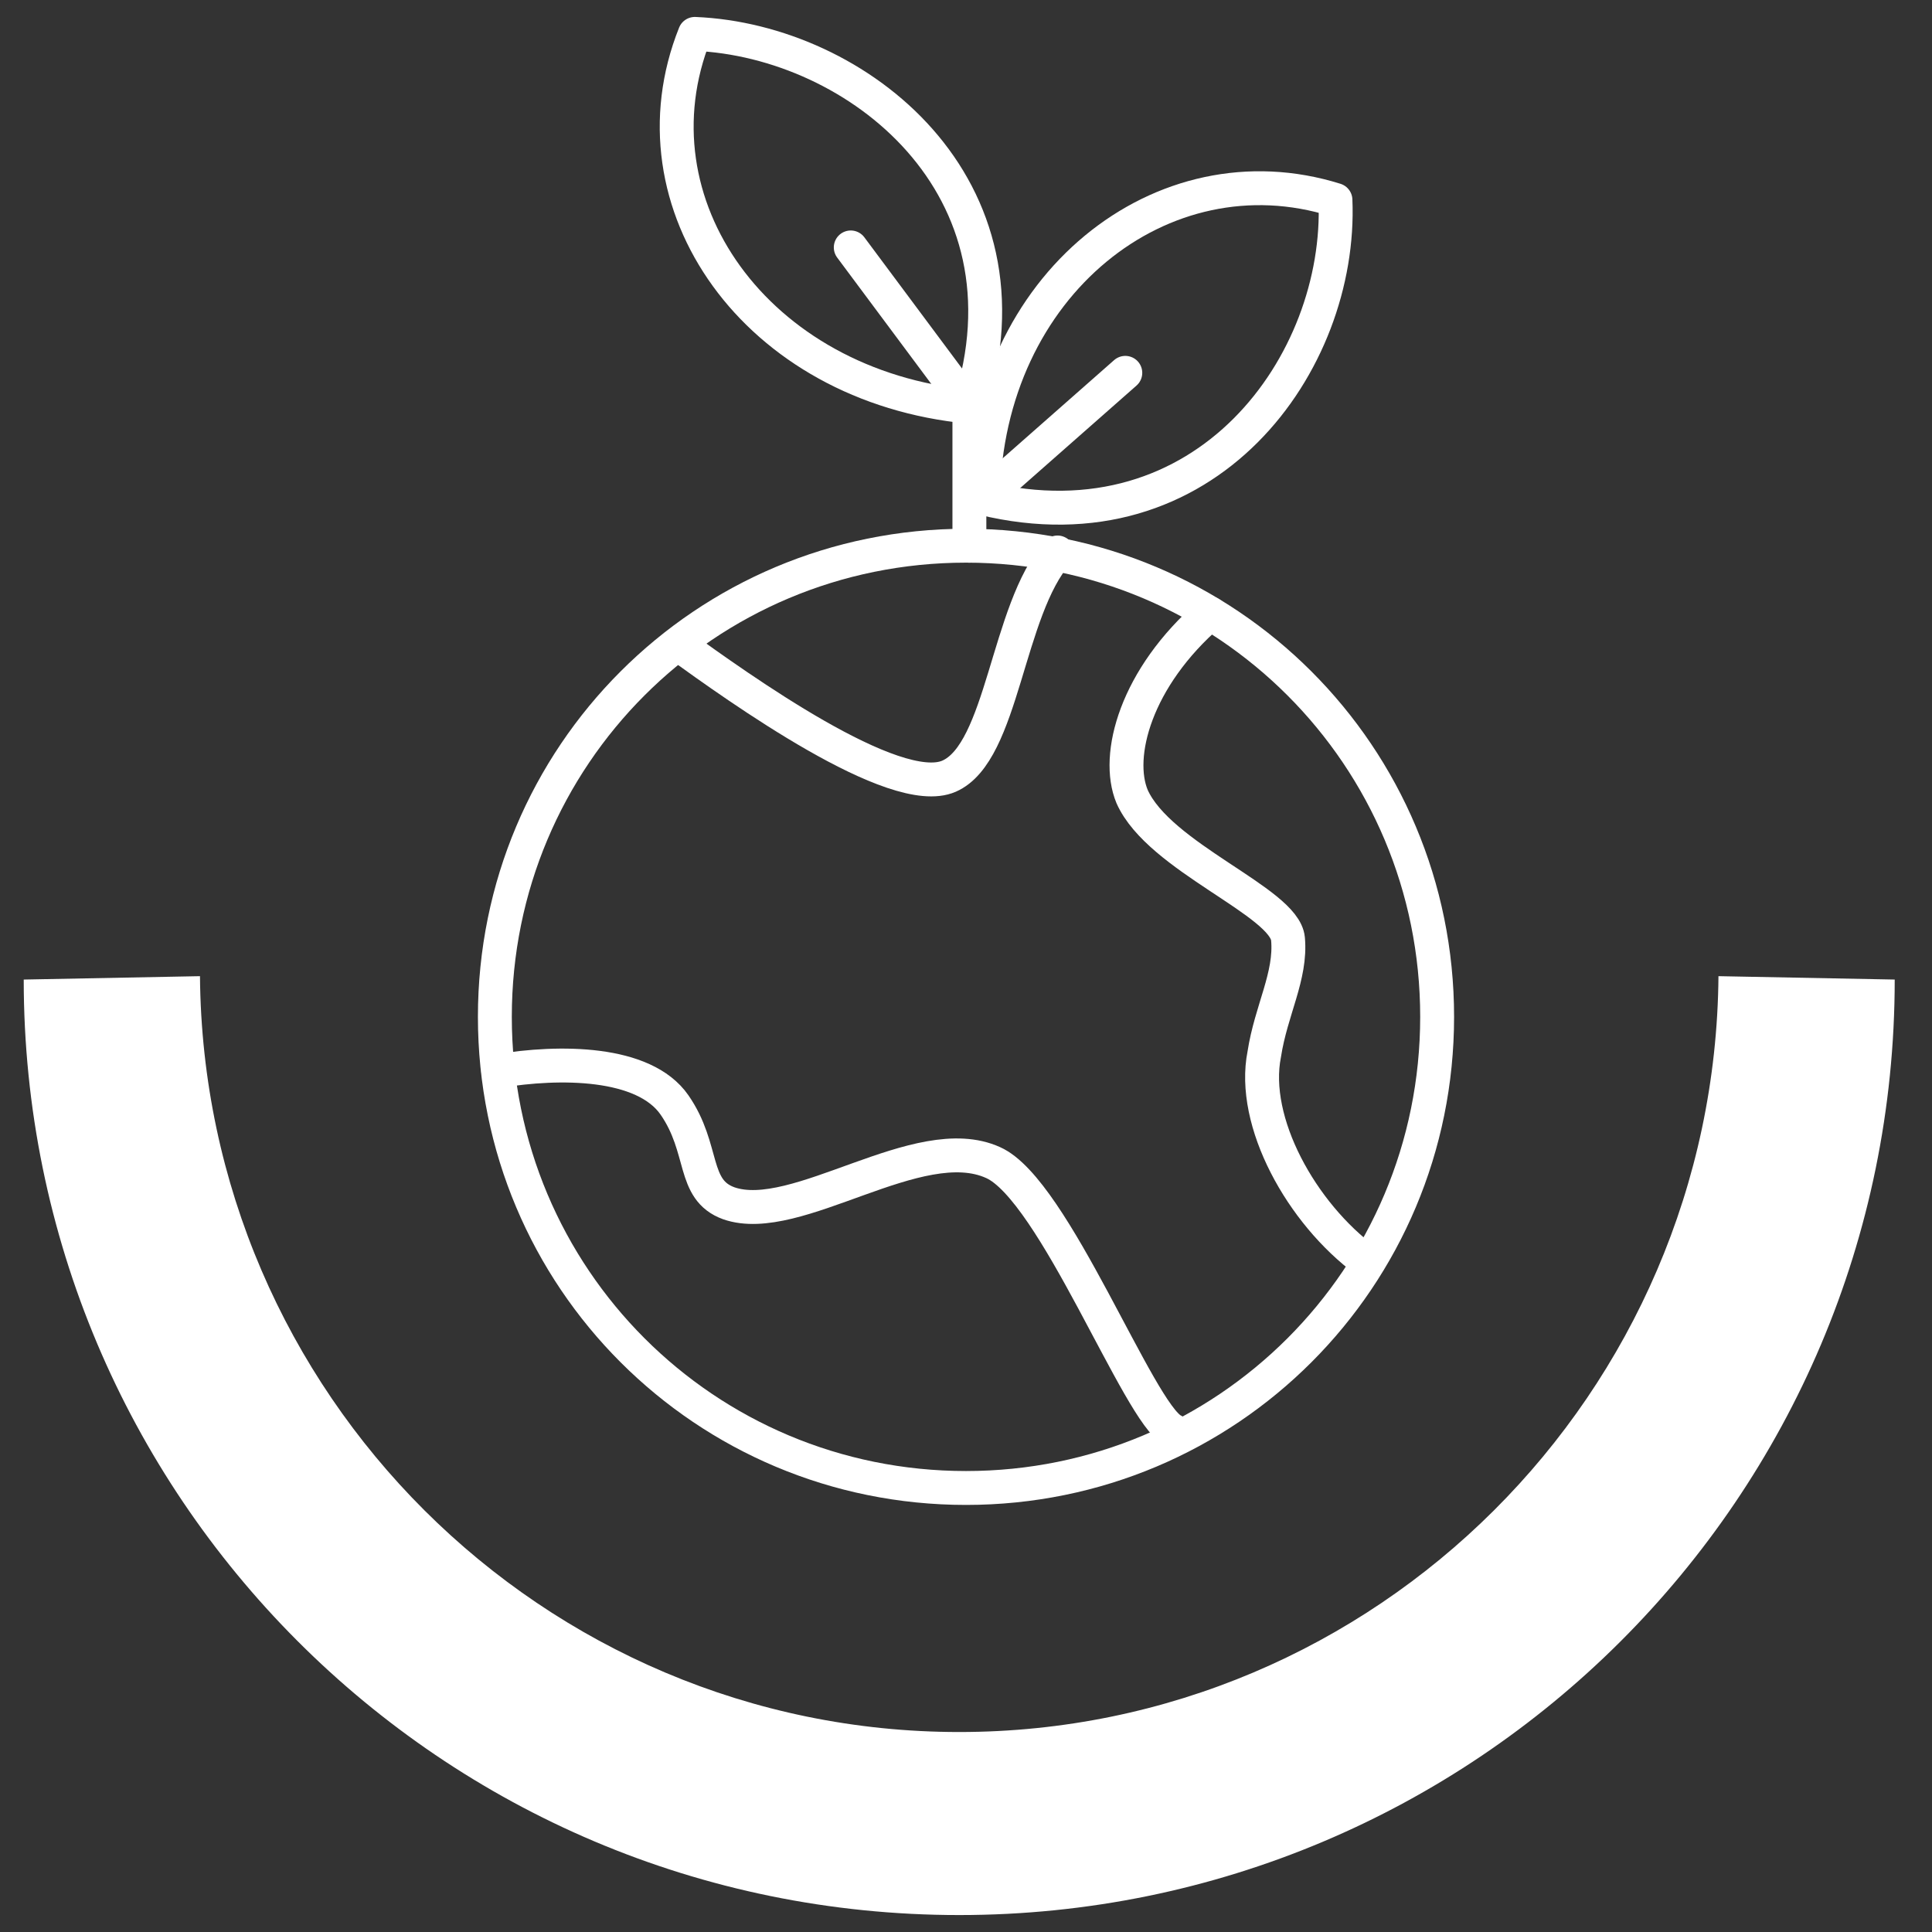 <?xml version="1.0" encoding="UTF-8"?> <!-- Generator: Adobe Illustrator 25.3.1, SVG Export Plug-In . SVG Version: 6.00 Build 0) --> <svg xmlns="http://www.w3.org/2000/svg" xmlns:xlink="http://www.w3.org/1999/xlink" version="1.1" x="0px" y="0px" viewBox="0 0 57 57" style="enable-background:new 0 0 57 57;" xml:space="preserve"><rect x="0" y="0" width="57" height="57" fill="#333333" stroke="none"/> <style type="text/css"> .st0{display:none;} .st1{display:inline;fill:#1D1D1B;stroke:#1D1D1B;stroke-miterlimit:10;} .st2{display:inline;} .st3{opacity:0.5;} .st4{fill:none;stroke:#FFFFFF;stroke-linecap:round;stroke-linejoin:round;stroke-miterlimit:10;} </style> <g id="Calque_1" class="st0"> <rect x="-31.8" y="-21.7" class="st1" width="121.5" height="100.4"></rect> </g> <g id="Calque_2" class="st0"> <g class="st2"> <g> <g class="st3"> <defs> <path id="SVGID_1_" class="st3" d="M28.3,51.1c-12.3,0-22.3-10-22.4-22.3l-5.2,0.1C0.7,44,13,56.4,28.2,56.4 c15.2,0,27.6-12.3,27.6-27.6l-5.2-0.1C50.6,41,40.6,51,28.3,51.1"></path> </defs> <clipPath id="SVGID_2_"> <use xlink:href="#SVGID_1_" style="overflow:visible;"></use> </clipPath> </g> <path class="st4" d="M43.5,29.5v-0.4c0-3.4-3.3-3.9-5.7-4"></path> <path class="st4" d="M37.3,23.8c1.7,0,2.2-2.2,2.2-3.2c0-1.4-0.6-2.9-2.2-2.9c-1.6,0-2.2,1.5-2.2,2.9 C35.1,21.6,35.7,23.8,37.3,23.8z"></path> <path class="st4" d="M37.8,29.1c0-1.4-0.4-2.5-1.2-3.3c-1-1.1-2.8-1.6-5.4-1.6c-2.6,0-4.4,0.5-5.4,1.6c-0.8,0.8-1.2,1.8-1.2,3.3"></path> <path class="st4" d="M31.2,22.5c2,0,2.6-2.6,2.6-3.9c0-1.7-0.7-3.6-2.6-3.6c-1.9,0-2.6,1.8-2.6,3.6 C28.5,19.8,29.2,22.5,31.2,22.5z"></path> <path class="st4" d="M24.6,25.1c-2.5,0-5.7,0.5-5.7,4v0.4"></path> <path class="st4" d="M25,23.8c1.7,0,2.2-2.2,2.2-3.2c0-1.4-0.6-2.9-2.2-2.9c-1.6,0-2.2,1.5-2.2,2.9C22.8,21.6,23.3,23.8,25,23.8z "></path> <path class="st4" d="M41.5,31.2c-3.3,4-8.9,9.6-12.7,12.2C23.8,40.2,6.8,27.4,9.5,13.8c1.4-7,8.7-11.2,19.3-3.6 c5.1-6.1,18.7-4,19.5,4.4c0.2,2.6-0.8,7.3-3.7,11.7"></path> </g> </g> <g class="st2"> <g> <g class="st3"> <defs> <path id="SVGID_3_" class="st3" d="M28.3,51.1c-12.3,0-22.3-10-22.4-22.3l-5.2,0.1C0.7,44,13,56.4,28.2,56.4 c15.2,0,27.6-12.3,27.6-27.6l-5.2-0.1C50.6,41,40.6,51,28.3,51.1"></path> </defs> <use xlink:href="#SVGID_3_" style="overflow:visible;fill:#FFFFFF;"></use> <clipPath id="SVGID_4_"> <use xlink:href="#SVGID_3_" style="overflow:visible;"></use> </clipPath> </g> <path class="st4" d="M43.5,29.5v-0.4c0-3.4-3.3-3.9-5.7-4"></path> <path class="st4" d="M37.3,23.8c1.7,0,2.2-2.2,2.2-3.2c0-1.4-0.6-2.9-2.2-2.9c-1.6,0-2.2,1.5-2.2,2.9 C35.1,21.6,35.7,23.8,37.3,23.8z"></path> <path class="st4" d="M37.8,29.1c0-1.4-0.4-2.5-1.2-3.3c-1-1.1-2.8-1.6-5.4-1.6c-2.6,0-4.4,0.5-5.4,1.6c-0.8,0.8-1.2,1.8-1.2,3.3"></path> <path class="st4" d="M31.2,22.5c2,0,2.6-2.6,2.6-3.9c0-1.7-0.7-3.6-2.6-3.6c-1.9,0-2.6,1.8-2.6,3.6 C28.5,19.8,29.2,22.5,31.2,22.5z"></path> <path class="st4" d="M24.6,25.1c-2.5,0-5.7,0.5-5.7,4v0.4"></path> <path class="st4" d="M25,23.8c1.7,0,2.2-2.2,2.2-3.2c0-1.4-0.6-2.9-2.2-2.9c-1.6,0-2.2,1.5-2.2,2.9C22.8,21.6,23.3,23.8,25,23.8z "></path> <path class="st4" d="M41.5,31.2c-3.3,4-8.9,9.6-12.7,12.2C23.8,40.2,6.8,27.4,9.5,13.8c1.4-7,8.7-11.2,19.3-3.6 c5.1-6.1,18.7-4,19.5,4.4c0.2,2.6-0.8,7.3-3.7,11.7"></path> </g> </g> </g> <g id="Calque_4" class="st0"> <g class="st2"> <polyline class="st4" points="22.8,13.8 22.8,20 14.6,20 14.6,13.8 "></polyline> <polyline class="st4" points="12.8,14.4 18.7,10.8 24.7,14.4 "></polyline> <polyline class="st4" points="44.4,11.5 44.4,16.4 37.9,16.4 37.9,11.5 "></polyline> <polyline class="st4" points="36.5,11.9 41.2,9.1 45.9,11.9 "></polyline> <polyline class="st4" points="19.7,20 19.7,17.3 17.7,17.3 17.7,20 "></polyline> <polyline class="st4" points="41.8,16.3 41.8,14.1 40.1,14.1 40.1,16.3 "></polyline> <polyline class="st4" points="17.5,14.8 17.5,16 16,16 16,14.8 "></polyline> <polyline class="st4" points="42.6,25.4 42.6,34.2 31.8,34.2 31.8,25.4 "></polyline> <polyline class="st4" points="29.5,26.7 37.2,22.1 45.2,26.7 "></polyline> <polyline class="st4" points="38.6,34.2 38.6,30.6 35.9,30.6 35.9,34.2 "></polyline> <rect x="33.7" y="27" class="st4" width="2.1" height="1.9"></rect> <rect x="38.6" y="27" class="st4" width="2.1" height="1.9"></rect> <path class="st4" d="M35.6,16.9c-8.4,5.2-12.1,15-3.8,21"></path> <path class="st4" d="M14.8,37.8c-6.3-8.9,10.6-18.6,19-20.9"></path> <g> <defs> <path id="SVGID_5_" d="M28.3,51C15.9,51,5.9,41,5.9,28.7l-5.2,0.1C0.7,44,13,56.3,28.2,56.3c15.2,0,27.6-12.3,27.6-27.6 l-5.2-0.1C50.6,41,40.6,51,28.3,51"></path> </defs> <use xlink:href="#SVGID_5_" style="overflow:visible;opacity:0.5;fill:#FFFFFF;"></use> <clipPath id="SVGID_6_"> <use xlink:href="#SVGID_5_" style="overflow:visible;opacity:0.5;"></use> </clipPath> </g> </g> </g> <g id="Calque_5" class="st0"> <g class="st2"> <line class="st4" x1="45.3" y1="5.3" x2="45.3" y2="15.3"></line> <line class="st4" x1="48.9" y1="6.8" x2="41.8" y2="13.9"></line> <line class="st4" x1="50.3" y1="10.3" x2="40.3" y2="10.3"></line> <line class="st4" x1="48.9" y1="13.9" x2="41.8" y2="6.8"></line> <g> <defs> <path id="SVGID_7_" d="M28.3,50.8c-12.3,0-22.3-10-22.4-22.3l-5.2,0.1c0,15.2,12.3,27.6,27.6,27.6c15.2,0,27.6-12.3,27.6-27.6 l-5.2-0.1C50.6,40.8,40.6,50.8,28.3,50.8"></path> </defs> <use xlink:href="#SVGID_7_" style="overflow:visible;opacity:0.5;fill:#FFFFFF;"></use> <clipPath id="SVGID_8_"> <use xlink:href="#SVGID_7_" style="overflow:visible;opacity:0.5;"></use> </clipPath> </g> <path class="st4" d="M20.6,29c2.4,5.8,12.6,7.5,17.5,0.6"></path> <path class="st4" d="M42.4,24.9c0,8-6.5,14.5-14.5,14.5c-8,0-14.5-6.5-14.5-14.5c0-8,6.5-14.5,14.5-14.5 C35.9,10.4,42.4,16.9,42.4,24.9z"></path> <path class="st4" d="M26.4,22c0,1-0.6,1.9-1.3,1.9S23.7,23,23.7,22c0-1,0.6-1.9,1.3-1.9S26.4,20.9,26.4,22z"></path> <path class="st4" d="M36.4,22c0,1-0.6,1.9-1.3,1.9S33.7,23,33.7,22c0-1,0.6-1.9,1.3-1.9S36.4,20.9,36.4,22z"></path> </g> </g> <g id="Calque_3"> <g> <g> <defs> <path id="SVGID_9_" d="M28.3,51.1c-12.3,0-22.3-10-22.4-22.3l-5.2,0.1c0,15.2,12.3,27.6,27.6,27.6c15.2,0,27.6-12.3,27.6-27.6 l-5.2-0.1C50.6,41.1,40.6,51.1,28.3,51.1"></path> </defs> <use xlink:href="#SVGID_9_" style="overflow:visible;opacity:0.5;fill:#FFFFFF;"></use> <clipPath id="SVGID_10_"> <use xlink:href="#SVGID_9_" style="overflow:visible;opacity:0.5;"></use> </clipPath> </g> <path class="st4" d="M42.4,30c0,7.7-6.2,13.9-13.9,13.9c-7.7,0-13.9-6.2-13.9-13.9c0-7.7,6.2-13.9,13.9-13.9 C36.2,16.1,42.4,22.3,42.4,30z"></path> <path class="st4" d="M39.4,5.9C34.3,4.3,29.1,8.4,29,14.7C35.6,16.3,39.6,10.7,39.4,5.9z"></path> <path class="st4" d="M20.5,1c-2,5,1.8,10.4,8.1,11C30.7,5.5,25.3,1.2,20.5,1z"></path> <line class="st4" x1="33.2" y1="11" x2="29" y2="14.7"></line> <polyline class="st4" points="25.1,7.3 28.6,12 28.6,16.1 "></polyline> <path class="st4" d="M20,19c1.8,1.3,6.4,4.6,8,3.9c1.6-0.7,1.7-4.9,3.2-6.6"></path> <path class="st4" d="M35.7,18.1c-2.2,1.9-2.8,4.2-2.3,5.4c0.8,1.8,4.5,3.1,4.6,4.2c0.1,1.1-0.5,2.1-0.7,3.4c-0.4,2,1.1,4.7,3,6.1"></path> <path class="st4" d="M14.7,31.6c1.8-0.3,4.3-0.3,5.2,1c0.9,1.3,0.5,2.5,1.6,2.9c2,0.7,5.6-2.2,7.8-1.2c1.8,0.8,4.3,7.4,5.3,7.9"></path> </g> </g> </svg> 